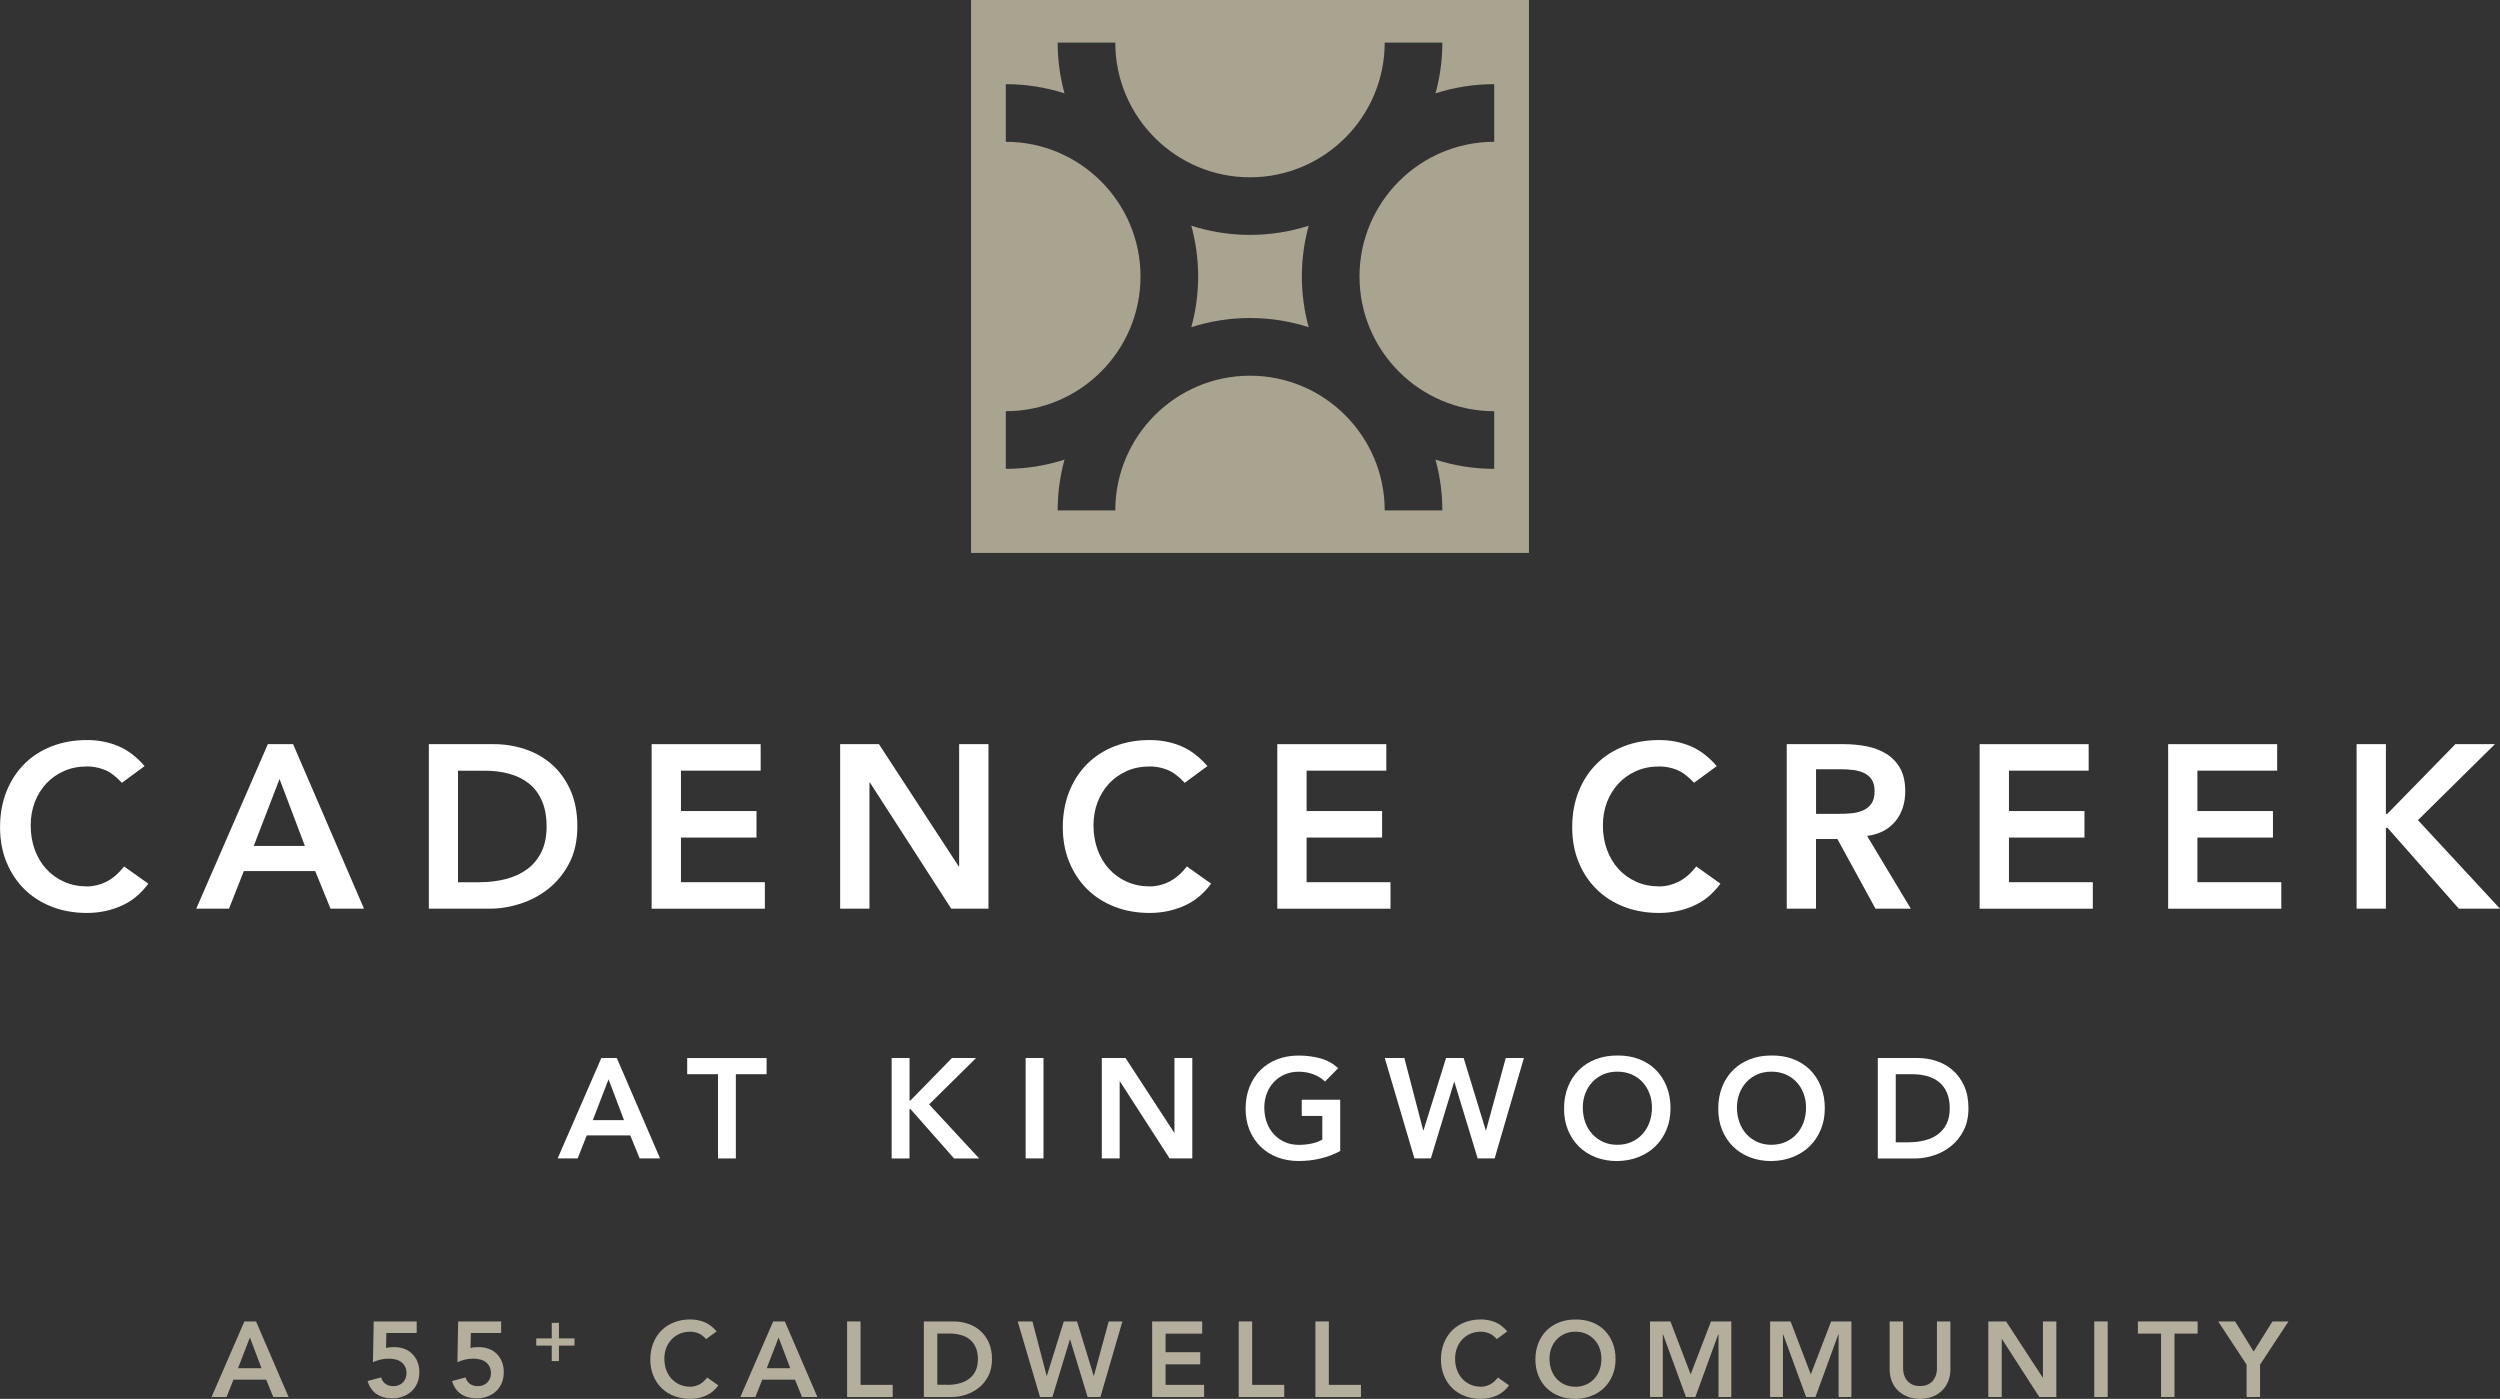<?xml version="1.0" encoding="UTF-8"?>
<svg id="Layer_1" xmlns="http://www.w3.org/2000/svg" width="500" height="279.78" version="1.1" viewBox="0 0 500 279.78">
  <rect x="0" y="0" width="500" height="279.78" fill="#333333" stroke="none"/>
  <!-- Generator: Adobe Illustrator 29.8.1, SVG Export Plug-In . SVG Version: 2.1.1 Build 2)  -->
  <defs>
    <style>
      .st0 {
        fill: #fff;
      }

      .st1 {
        fill: #a9a490;
      }

      .st2 {
        fill: #b4ae9d;
      }
    </style>
  </defs>
  <path class="st0" d="M24.36,156.54c-1.21-1.3-2.38-2.17-3.51-2.6-1.13-.44-2.27-.65-3.42-.65-1.71,0-3.25.3-4.62.91-1.38.61-2.56,1.44-3.56,2.51-.99,1.07-1.76,2.32-2.3,3.74-.54,1.43-.81,2.96-.81,4.6,0,1.77.27,3.39.81,4.88.54,1.49,1.31,2.78,2.3,3.86.99,1.09,2.17,1.94,3.56,2.56,1.38.62,2.92.93,4.62.93,1.33,0,2.63-.32,3.88-.95,1.25-.64,2.42-1.65,3.51-3.04l4.84,3.44c-1.49,2.04-3.3,3.53-5.44,4.46-2.14.93-4.42,1.4-6.83,1.4-2.54,0-4.87-.41-6.99-1.23-2.12-.82-3.95-1.98-5.49-3.49-1.53-1.5-2.73-3.31-3.6-5.41-.87-2.11-1.3-4.45-1.3-7.02s.43-5.03,1.3-7.18c.86-2.15,2.07-3.99,3.6-5.51,1.53-1.52,3.36-2.69,5.49-3.51,2.12-.82,4.46-1.23,6.99-1.23,2.23,0,4.3.4,6.21,1.19,1.91.79,3.68,2.13,5.32,4.02l-4.55,3.35Z"/>
  <path class="st0" d="M53.55,148.83h5.07l14.18,32.91h-6.69l-3.07-7.53h-14.27l-2.97,7.53h-6.55l14.32-32.91ZM60.98,169.19l-5.07-13.39-5.16,13.39h10.23Z"/>
  <path class="st0" d="M85.76,148.83h12.97c2.17,0,4.26.33,6.27,1,2.02.67,3.8,1.68,5.35,3.04,1.55,1.36,2.79,3.08,3.72,5.13.93,2.06,1.4,4.49,1.4,7.28s-.54,5.26-1.6,7.32c-1.07,2.06-2.45,3.76-4.14,5.11-1.69,1.35-3.57,2.36-5.63,3.02-2.06.67-4.08,1-6.06,1h-12.27v-32.91ZM95.98,176.44c1.83,0,3.56-.21,5.18-.63,1.63-.42,3.04-1.07,4.25-1.95,1.21-.88,2.16-2.03,2.86-3.44.7-1.41,1.05-3.12,1.05-5.13s-.31-3.69-.93-5.11c-.62-1.43-1.48-2.58-2.58-3.46-1.1-.88-2.4-1.53-3.91-1.95-1.5-.42-3.15-.63-4.95-.63h-5.35v22.31h4.37Z"/>
  <polygon class="st0" points="130.33 148.83 152.13 148.83 152.13 154.13 136.19 154.13 136.19 162.21 151.3 162.21 151.3 167.51 136.19 167.51 136.19 176.44 152.97 176.44 152.97 181.74 130.33 181.74 130.33 148.83"/>
  <polygon class="st0" points="168.03 148.83 175.79 148.83 191.74 173.28 191.83 173.28 191.83 148.83 197.69 148.83 197.69 181.74 190.25 181.74 173.98 156.5 173.89 156.5 173.89 181.74 168.03 181.74 168.03 148.83"/>
  <path class="st0" d="M236.92,156.54c-1.21-1.3-2.38-2.17-3.51-2.6-1.13-.44-2.27-.65-3.42-.65-1.71,0-3.25.3-4.62.91-1.38.61-2.56,1.44-3.56,2.51-.99,1.07-1.76,2.32-2.3,3.74-.54,1.43-.81,2.96-.81,4.6,0,1.77.27,3.39.81,4.88.54,1.49,1.31,2.78,2.3,3.86.99,1.09,2.17,1.94,3.56,2.56,1.38.62,2.92.93,4.62.93,1.33,0,2.63-.32,3.88-.95,1.25-.64,2.42-1.65,3.51-3.04l4.84,3.44c-1.49,2.04-3.3,3.53-5.44,4.46-2.14.93-4.42,1.4-6.83,1.4-2.54,0-4.87-.41-6.99-1.23-2.12-.82-3.95-1.98-5.49-3.49-1.53-1.5-2.73-3.31-3.6-5.41-.87-2.11-1.31-4.45-1.31-7.02s.44-5.03,1.31-7.18c.86-2.15,2.07-3.99,3.6-5.51,1.54-1.52,3.36-2.69,5.49-3.51,2.12-.82,4.46-1.23,6.99-1.23,2.23,0,4.3.4,6.21,1.19,1.91.79,3.68,2.13,5.32,4.02l-4.55,3.35Z"/>
  <polygon class="st0" points="255.46 148.83 277.26 148.83 277.26 154.13 261.32 154.13 261.32 162.21 276.42 162.21 276.42 167.51 261.32 167.51 261.32 176.44 278.1 176.44 278.1 181.74 255.46 181.74 255.46 148.83"/>
  <path class="st0" d="M338.8,156.54c-1.21-1.3-2.38-2.17-3.51-2.6-1.13-.44-2.27-.65-3.42-.65-1.71,0-3.24.3-4.62.91-1.38.61-2.56,1.44-3.56,2.51-.99,1.07-1.76,2.32-2.3,3.74-.54,1.43-.81,2.96-.81,4.6,0,1.77.27,3.39.81,4.88.54,1.49,1.31,2.78,2.3,3.86.99,1.09,2.18,1.94,3.56,2.56s2.92.93,4.62.93c1.33,0,2.63-.32,3.88-.95,1.25-.64,2.42-1.65,3.51-3.04l4.83,3.44c-1.49,2.04-3.3,3.53-5.44,4.46-2.14.93-4.42,1.4-6.83,1.4-2.54,0-4.87-.41-7-1.23-2.12-.82-3.95-1.98-5.48-3.49-1.53-1.5-2.74-3.31-3.6-5.41-.87-2.11-1.3-4.45-1.3-7.02s.43-5.03,1.3-7.18c.86-2.15,2.07-3.99,3.6-5.51,1.53-1.52,3.36-2.69,5.48-3.51,2.12-.82,4.45-1.23,7-1.23,2.23,0,4.3.4,6.21,1.19,1.91.79,3.68,2.13,5.32,4.02l-4.56,3.35Z"/>
  <path class="st0" d="M357.35,148.83h11.43c1.58,0,3.11.15,4.58.44,1.47.29,2.78.8,3.93,1.51,1.14.71,2.06,1.67,2.74,2.88.68,1.21,1.02,2.74,1.02,4.6,0,2.39-.66,4.39-1.98,6-1.32,1.61-3.2,2.59-5.65,2.93l8.74,14.55h-7.06l-7.62-13.94h-4.28v13.94h-5.85v-32.91ZM367.76,162.77c.84,0,1.67-.04,2.51-.11.84-.08,1.6-.26,2.3-.56.7-.29,1.26-.74,1.7-1.35.43-.6.65-1.45.65-2.53,0-.96-.2-1.74-.6-2.33-.4-.59-.93-1.03-1.58-1.32-.65-.3-1.37-.49-2.16-.58-.79-.09-1.56-.14-2.3-.14h-5.07v8.92h4.56Z"/>
  <polygon class="st0" points="395.93 148.83 417.73 148.83 417.73 154.13 401.79 154.13 401.79 162.21 416.89 162.21 416.89 167.51 401.79 167.51 401.79 176.44 418.56 176.44 418.56 181.74 395.93 181.74 395.93 148.83"/>
  <polygon class="st0" points="433.63 148.83 455.43 148.83 455.43 154.13 439.48 154.13 439.48 162.21 454.59 162.21 454.59 167.51 439.48 167.51 439.48 176.44 456.26 176.44 456.26 181.74 433.63 181.74 433.63 148.83"/>
  <polygon class="st0" points="471.32 148.83 477.18 148.83 477.18 162.77 477.46 162.77 491.08 148.83 498.98 148.83 483.59 164.03 500 181.74 491.77 181.74 477.5 165.56 477.18 165.56 477.18 181.74 471.32 181.74 471.32 148.83"/>
  <g>
    <path class="st2" d="M48.88,264.29h2.33l6.51,15.11h-3.07l-1.41-3.46h-6.55l-1.37,3.46h-3.01l6.57-15.11ZM52.3,273.64l-2.32-6.14-2.37,6.14h4.7Z"/>
    <path class="st2" d="M83.35,266.6h-6.08l-.06,3.01c.2-.07.45-.12.76-.15.31-.03.6-.04.86-.04.74,0,1.42.12,2.04.35.62.23,1.15.57,1.59,1.02.44.44.79.97,1.04,1.58.25.61.37,1.3.37,2.07,0,.81-.14,1.54-.42,2.18-.28.65-.66,1.2-1.15,1.65-.49.45-1.07.79-1.74,1.04-.67.24-1.39.36-2.15.36-1.21,0-2.24-.29-3.09-.86-.85-.57-1.45-1.44-1.8-2.6l2.69-.73c.17.54.46.97.87,1.28.41.31.95.47,1.6.47.38,0,.74-.06,1.05-.19.32-.13.6-.31.84-.54.23-.24.41-.51.54-.82.13-.32.19-.65.19-1.02,0-.53-.09-.97-.29-1.35-.19-.37-.45-.67-.78-.91-.33-.24-.7-.41-1.13-.51-.43-.11-.88-.16-1.35-.16-.56,0-1.11.06-1.65.19-.55.13-1.05.31-1.51.53l.15-8.15h8.6v2.3Z"/>
    <path class="st2" d="M100.25,266.6h-6.08l-.07,3.01c.2-.07.45-.12.76-.15.31-.03.6-.04.87-.04.74,0,1.42.12,2.04.35.62.23,1.15.57,1.59,1.02.44.44.79.97,1.03,1.58s.37,1.3.37,2.07c0,.81-.14,1.54-.42,2.18-.28.65-.66,1.2-1.15,1.65-.49.45-1.07.79-1.74,1.04-.67.24-1.39.36-2.16.36-1.21,0-2.24-.29-3.08-.86-.85-.57-1.45-1.44-1.8-2.6l2.69-.73c.17.54.46.97.88,1.28.41.31.95.47,1.6.47.38,0,.73-.06,1.05-.19.32-.13.6-.31.83-.54.23-.24.41-.51.54-.82.13-.32.19-.65.19-1.02,0-.53-.1-.97-.29-1.35-.19-.37-.45-.67-.78-.91-.32-.24-.7-.41-1.13-.51-.42-.11-.88-.16-1.35-.16-.56,0-1.11.06-1.65.19-.55.13-1.05.31-1.51.53l.15-8.15h8.6v2.3Z"/>
    <polygon class="st2" points="110.35 267.68 110.35 264.57 111.79 264.57 111.79 267.68 114.9 267.68 114.9 269.12 111.79 269.12 111.79 272.22 110.35 272.22 110.35 269.12 107.25 269.12 107.25 267.68 110.35 267.68"/>
    <path class="st2" d="M141.24,267.83c-.56-.6-1.09-1-1.61-1.19-.52-.2-1.04-.3-1.57-.3-.78,0-1.49.14-2.13.41-.63.28-1.17.66-1.63,1.15-.46.49-.81,1.06-1.06,1.72-.25.65-.37,1.36-.37,2.11,0,.81.13,1.56.37,2.24.25.68.6,1.28,1.06,1.77.46.5,1,.89,1.63,1.17.64.28,1.34.43,2.13.43.61,0,1.21-.15,1.78-.44.58-.29,1.11-.76,1.61-1.4l2.22,1.58c-.68.94-1.51,1.62-2.49,2.05-.98.43-2.03.64-3.14.64-1.17,0-2.24-.19-3.21-.56-.97-.38-1.82-.91-2.52-1.6-.71-.69-1.25-1.52-1.65-2.49-.4-.97-.6-2.04-.6-3.22s.2-2.31.6-3.3c.4-.99.95-1.83,1.65-2.53.7-.7,1.55-1.23,2.52-1.61.98-.38,2.04-.57,3.21-.57,1.02,0,1.97.18,2.85.54.87.36,1.69.98,2.44,1.85l-2.09,1.53Z"/>
    <path class="st2" d="M154.64,264.29h2.33l6.51,15.11h-3.07l-1.41-3.46h-6.55l-1.37,3.46h-3.01l6.57-15.11ZM158.05,273.64l-2.33-6.14-2.37,6.14h4.7Z"/>
    <polygon class="st2" points="169.42 264.29 172.11 264.29 172.11 276.97 178.54 276.97 178.54 279.4 169.42 279.4 169.42 264.29"/>
    <path class="st2" d="M184.77,264.29h5.95c1,0,1.96.15,2.88.46.92.31,1.74.77,2.45,1.4.71.62,1.28,1.41,1.71,2.35.42.95.64,2.06.64,3.34s-.25,2.41-.74,3.36c-.49.95-1.12,1.73-1.9,2.35-.78.62-1.64,1.08-2.58,1.39-.95.31-1.88.46-2.78.46h-5.63v-15.11ZM189.46,276.97c.84,0,1.63-.09,2.38-.29.75-.19,1.4-.49,1.95-.9.56-.41.99-.93,1.31-1.58.32-.65.48-1.43.48-2.36s-.14-1.69-.43-2.35c-.28-.65-.68-1.18-1.18-1.59-.51-.41-1.1-.7-1.79-.9-.69-.19-1.45-.29-2.27-.29h-2.45v10.24h2.01Z"/>
    <polygon class="st2" points="203.54 264.29 206.49 264.29 209.33 275.17 209.37 275.17 212.76 264.29 215.41 264.29 218.74 275.17 218.78 275.17 221.74 264.29 224.48 264.29 220.08 279.4 217.52 279.4 214.02 267.9 213.98 267.9 210.48 279.4 208 279.4 203.54 264.29"/>
    <polygon class="st2" points="230.43 264.29 240.44 264.29 240.44 266.73 233.12 266.73 233.12 270.44 240.05 270.44 240.05 272.87 233.12 272.87 233.12 276.97 240.82 276.97 240.82 279.4 230.43 279.4 230.43 264.29"/>
    <polygon class="st2" points="247.74 264.29 250.43 264.29 250.43 276.97 256.85 276.97 256.85 279.4 247.74 279.4 247.74 264.29"/>
    <polygon class="st2" points="263.08 264.29 265.77 264.29 265.77 276.97 272.19 276.97 272.19 279.4 263.08 279.4 263.08 264.29"/>
    <path class="st2" d="M299.38,267.83c-.56-.6-1.09-1-1.61-1.19-.52-.2-1.04-.3-1.57-.3-.78,0-1.49.14-2.13.41-.63.28-1.18.66-1.63,1.15-.45.49-.81,1.06-1.05,1.72-.25.65-.37,1.36-.37,2.11,0,.81.12,1.56.37,2.24.25.68.6,1.28,1.05,1.77.46.5,1,.89,1.63,1.17.64.28,1.34.43,2.13.43.61,0,1.21-.15,1.78-.44.58-.29,1.11-.76,1.61-1.4l2.22,1.58c-.68.94-1.52,1.62-2.5,2.05-.98.43-2.03.64-3.14.64-1.17,0-2.24-.19-3.21-.56-.97-.38-1.81-.91-2.52-1.6-.71-.69-1.26-1.52-1.65-2.49-.4-.97-.6-2.04-.6-3.22s.2-2.31.6-3.3c.4-.99.95-1.83,1.65-2.53.7-.7,1.54-1.23,2.52-1.61.97-.38,2.04-.57,3.21-.57,1.02,0,1.97.18,2.85.54.88.36,1.69.98,2.44,1.85l-2.09,1.53Z"/>
    <path class="st2" d="M307.08,271.91c0-1.21.2-2.31.6-3.3.4-.99.95-1.83,1.65-2.53.7-.7,1.55-1.23,2.52-1.61.98-.38,2.04-.57,3.21-.57,1.18-.02,2.26.16,3.25.52.98.36,1.83.9,2.54,1.59.71.7,1.26,1.53,1.66,2.52.4.98.6,2.08.6,3.29s-.2,2.25-.6,3.22c-.4.97-.95,1.8-1.66,2.5-.71.7-1.56,1.24-2.54,1.63-.99.39-2.07.59-3.25.61-1.17,0-2.24-.19-3.21-.56-.97-.38-1.81-.91-2.52-1.6-.7-.69-1.25-1.52-1.65-2.49-.4-.97-.6-2.04-.6-3.22M309.9,271.74c0,.81.12,1.56.37,2.24.25.68.6,1.28,1.05,1.77.46.5,1,.89,1.63,1.17.64.28,1.34.43,2.12.43s1.49-.14,2.14-.43c.64-.28,1.19-.67,1.64-1.17.46-.5.81-1.09,1.06-1.77.25-.68.37-1.43.37-2.24,0-.75-.12-1.46-.37-2.11-.25-.66-.6-1.23-1.06-1.72-.45-.49-1-.87-1.64-1.15-.64-.28-1.35-.42-2.14-.42s-1.49.14-2.12.42c-.63.28-1.18.66-1.63,1.15-.45.49-.81,1.06-1.05,1.72-.25.65-.37,1.36-.37,2.11"/>
    <polygon class="st2" points="330 264.29 334.09 264.29 338.13 274.87 342.2 264.29 346.26 264.29 346.26 279.4 343.7 279.4 343.7 266.85 343.65 266.85 339.07 279.4 337.19 279.4 332.6 266.85 332.56 266.85 332.56 279.4 330 279.4 330 264.29"/>
    <polygon class="st2" points="354.02 264.29 358.12 264.29 362.16 274.87 366.23 264.29 370.28 264.29 370.28 279.4 367.72 279.4 367.72 266.85 367.68 266.85 363.09 279.4 361.22 279.4 356.63 266.85 356.59 266.85 356.59 279.4 354.02 279.4 354.02 264.29"/>
    <path class="st2" d="M390.09,273.85c0,.91-.16,1.73-.47,2.46-.31.73-.74,1.35-1.28,1.87-.54.51-1.18.91-1.92,1.18-.74.28-1.54.42-2.41.42s-1.67-.14-2.41-.42c-.74-.28-1.38-.67-1.93-1.18-.55-.51-.98-1.13-1.28-1.87-.3-.73-.46-1.56-.46-2.46v-9.56h2.69v9.47c0,.37.06.76.17,1.16.12.4.3.78.57,1.12.26.34.61.62,1.04.84.43.22.97.33,1.61.33s1.17-.11,1.61-.33c.43-.22.78-.5,1.04-.84.26-.34.45-.72.56-1.12.12-.41.17-.79.17-1.16v-9.47h2.69v9.56Z"/>
    <polygon class="st2" points="397.66 264.29 401.22 264.29 408.54 275.51 408.59 275.51 408.59 264.29 411.27 264.29 411.27 279.4 407.86 279.4 400.39 267.81 400.35 267.81 400.35 279.4 397.66 279.4 397.66 264.29"/>
    <rect class="st2" x="418.85" y="264.29" width="2.69" height="15.11"/>
    <polygon class="st2" points="432.21 266.72 427.58 266.72 427.58 264.29 439.53 264.29 439.53 266.72 434.9 266.72 434.9 279.4 432.21 279.4 432.21 266.72"/>
    <polygon class="st2" points="449.32 272.93 443.64 264.29 447.02 264.29 450.73 270.31 454.49 264.29 457.69 264.29 452.01 272.93 452.01 279.4 449.32 279.4 449.32 272.93"/>
  </g>
  <path class="st1" d="M194.21,110.59h111.58V0h-111.58v110.59ZM298.84,28.36c-14.86,0-26.94,12.08-26.94,26.94s12.08,26.94,26.94,26.94v11.53c-4.09,0-8.04-.65-11.74-1.84.89,3.24,1.37,6.64,1.37,10.15h-11.53c0-14.85-12.09-26.94-26.94-26.94s-26.94,12.09-26.94,26.94h-11.53c0-3.51.48-6.91,1.37-10.15-3.71,1.19-7.65,1.84-11.74,1.84v-11.53c14.86,0,26.94-12.09,26.94-26.94s-12.08-26.94-26.94-26.94v-11.53c4.09,0,8.04.65,11.74,1.84-.89-3.24-1.37-6.64-1.37-10.15h11.53c0,14.86,12.09,26.94,26.94,26.94s26.94-12.08,26.94-26.94h11.53c0,3.51-.48,6.92-1.37,10.15,3.7-1.19,7.65-1.84,11.74-1.84v11.53Z"/>
  <path class="st1" d="M250,46.98c-4.09,0-8.04-.65-11.74-1.84.89,3.23,1.37,6.64,1.37,10.15s-.48,6.91-1.37,10.15c3.71-1.19,7.65-1.84,11.74-1.84s8.04.65,11.74,1.84c-.89-3.24-1.37-6.64-1.37-10.15s.48-6.92,1.37-10.15c-3.7,1.19-7.65,1.84-11.74,1.84"/>
  <g>
    <path class="st0" d="M120.27,211.6h3.09l8.65,20.08h-4.08l-1.87-4.6h-8.71l-1.82,4.6h-4l8.74-20.08ZM124.8,224.03l-3.09-8.17-3.15,8.17h6.24Z"/>
    <path class="st0" d="M143.59,214.84h-6.15v-3.23h15.88v3.23h-6.15v16.85h-3.57v-16.85Z"/>
    <path class="st0" d="M178.34,211.6h3.57v8.51h.17l8.31-8.51h4.82l-9.39,9.28,10.01,10.81h-5.02l-8.71-9.87h-.2v9.87h-3.57v-20.08Z"/>
    <path class="st0" d="M205.13,211.6h3.57v20.08h-3.57v-20.08Z"/>
    <path class="st0" d="M220.36,211.6h4.74l9.73,14.92h.06v-14.92h3.57v20.08h-4.54l-9.93-15.4h-.06v15.4h-3.57v-20.08Z"/>
    <path class="st0" d="M268.04,230.21c-2.48,1.32-5.25,1.99-8.31,1.99-1.55,0-2.97-.25-4.27-.75-1.3-.5-2.41-1.21-3.35-2.13-.94-.92-1.67-2.02-2.2-3.3-.53-1.28-.79-2.71-.79-4.28s.26-3.07.79-4.38c.53-1.31,1.26-2.44,2.2-3.36.94-.93,2.05-1.64,3.35-2.14,1.29-.5,2.72-.75,4.27-.75s2.97.19,4.31.55,2.54,1.02,3.6,1.97l-2.64,2.67c-.64-.62-1.42-1.11-2.34-1.45-.92-.34-1.89-.51-2.91-.51s-1.98.19-2.82.55c-.84.37-1.56.88-2.17,1.53-.61.65-1.07,1.42-1.4,2.28-.33.87-.5,1.81-.5,2.81,0,1.08.17,2.07.5,2.98.33.91.8,1.69,1.4,2.35.6.66,1.33,1.18,2.17,1.56.84.38,1.78.57,2.82.57.91,0,1.76-.09,2.57-.26.81-.17,1.52-.43,2.14-.79v-4.74h-4.11v-3.23h7.69v10.27Z"/>
    <path class="st0" d="M276.96,211.6h3.91l3.77,14.47h.06l4.51-14.47h3.52l4.42,14.47h.06l3.94-14.47h3.63l-5.85,20.08h-3.4l-4.65-15.29h-.06l-4.65,15.29h-3.29l-5.93-20.08Z"/>
    <path class="st0" d="M312.81,221.73c0-1.61.26-3.07.79-4.38.53-1.31,1.26-2.44,2.2-3.36.94-.93,2.05-1.64,3.35-2.14,1.29-.5,2.72-.75,4.27-.75,1.57-.02,3.01.21,4.31.7,1.3.48,2.43,1.19,3.37,2.11.95.93,1.68,2.04,2.21,3.35.53,1.3.79,2.76.79,4.37s-.26,3-.79,4.28c-.53,1.29-1.27,2.39-2.21,3.32-.94.93-2.07,1.65-3.37,2.17-1.3.52-2.74.79-4.31.81-1.55,0-2.97-.25-4.27-.75-1.3-.5-2.41-1.21-3.35-2.13-.93-.92-1.67-2.02-2.2-3.3-.53-1.28-.79-2.71-.79-4.28ZM316.56,221.5c0,1.08.17,2.07.5,2.98.33.91.8,1.69,1.41,2.35.6.66,1.33,1.18,2.17,1.56.84.38,1.78.57,2.82.57s1.99-.19,2.84-.57c.85-.38,1.58-.9,2.19-1.56.6-.66,1.07-1.45,1.4-2.35.33-.91.5-1.9.5-2.98,0-1-.16-1.94-.5-2.81-.33-.87-.8-1.63-1.4-2.28-.61-.65-1.33-1.16-2.19-1.53-.85-.37-1.8-.55-2.84-.55s-1.98.19-2.82.55c-.84.37-1.56.88-2.17,1.53-.61.65-1.08,1.42-1.41,2.28-.33.87-.5,1.81-.5,2.81Z"/>
    <path class="st0" d="M343.65,221.73c0-1.61.26-3.07.79-4.38s1.26-2.44,2.2-3.36,2.05-1.64,3.35-2.14,2.72-.75,4.27-.75c1.57-.02,3.01.21,4.31.7,1.31.48,2.43,1.19,3.38,2.11.94.93,1.68,2.04,2.21,3.35.53,1.3.8,2.76.8,4.37s-.26,3-.8,4.28c-.53,1.29-1.27,2.39-2.21,3.32-.95.93-2.07,1.65-3.38,2.17-1.3.52-2.74.79-4.31.81-1.55,0-2.97-.25-4.27-.75s-2.41-1.21-3.35-2.13c-.94-.92-1.67-2.02-2.2-3.3-.53-1.28-.79-2.71-.79-4.28ZM347.39,221.5c0,1.08.17,2.07.5,2.98.33.91.8,1.69,1.4,2.35s1.33,1.18,2.17,1.56c.84.38,1.78.57,2.82.57s1.98-.19,2.84-.57c.85-.38,1.58-.9,2.18-1.56.61-.66,1.07-1.45,1.41-2.35.33-.91.5-1.9.5-2.98,0-1-.17-1.94-.5-2.81-.33-.87-.8-1.63-1.41-2.28-.6-.65-1.33-1.16-2.18-1.53-.85-.37-1.8-.55-2.84-.55s-1.98.19-2.82.55c-.84.37-1.57.88-2.17,1.53s-1.07,1.42-1.4,2.28c-.33.87-.5,1.81-.5,2.81Z"/>
    <path class="st0" d="M375.57,211.6h7.91c1.32,0,2.6.2,3.83.61,1.23.41,2.32,1.03,3.26,1.86.95.83,1.7,1.88,2.27,3.14.57,1.26.85,2.74.85,4.44s-.32,3.21-.98,4.47c-.65,1.26-1.5,2.3-2.53,3.12-1.03.82-2.17,1.44-3.43,1.84-1.26.41-2.49.61-3.7.61h-7.49v-20.08ZM381.81,228.45c1.12,0,2.17-.13,3.16-.38.99-.26,1.86-.65,2.59-1.19s1.32-1.24,1.75-2.1c.43-.86.64-1.9.64-3.13s-.19-2.25-.57-3.12c-.38-.87-.9-1.58-1.57-2.12-.67-.54-1.47-.93-2.38-1.19-.92-.25-1.92-.38-3.02-.38h-3.26v13.62h2.67Z"/>
  </g>
</svg>